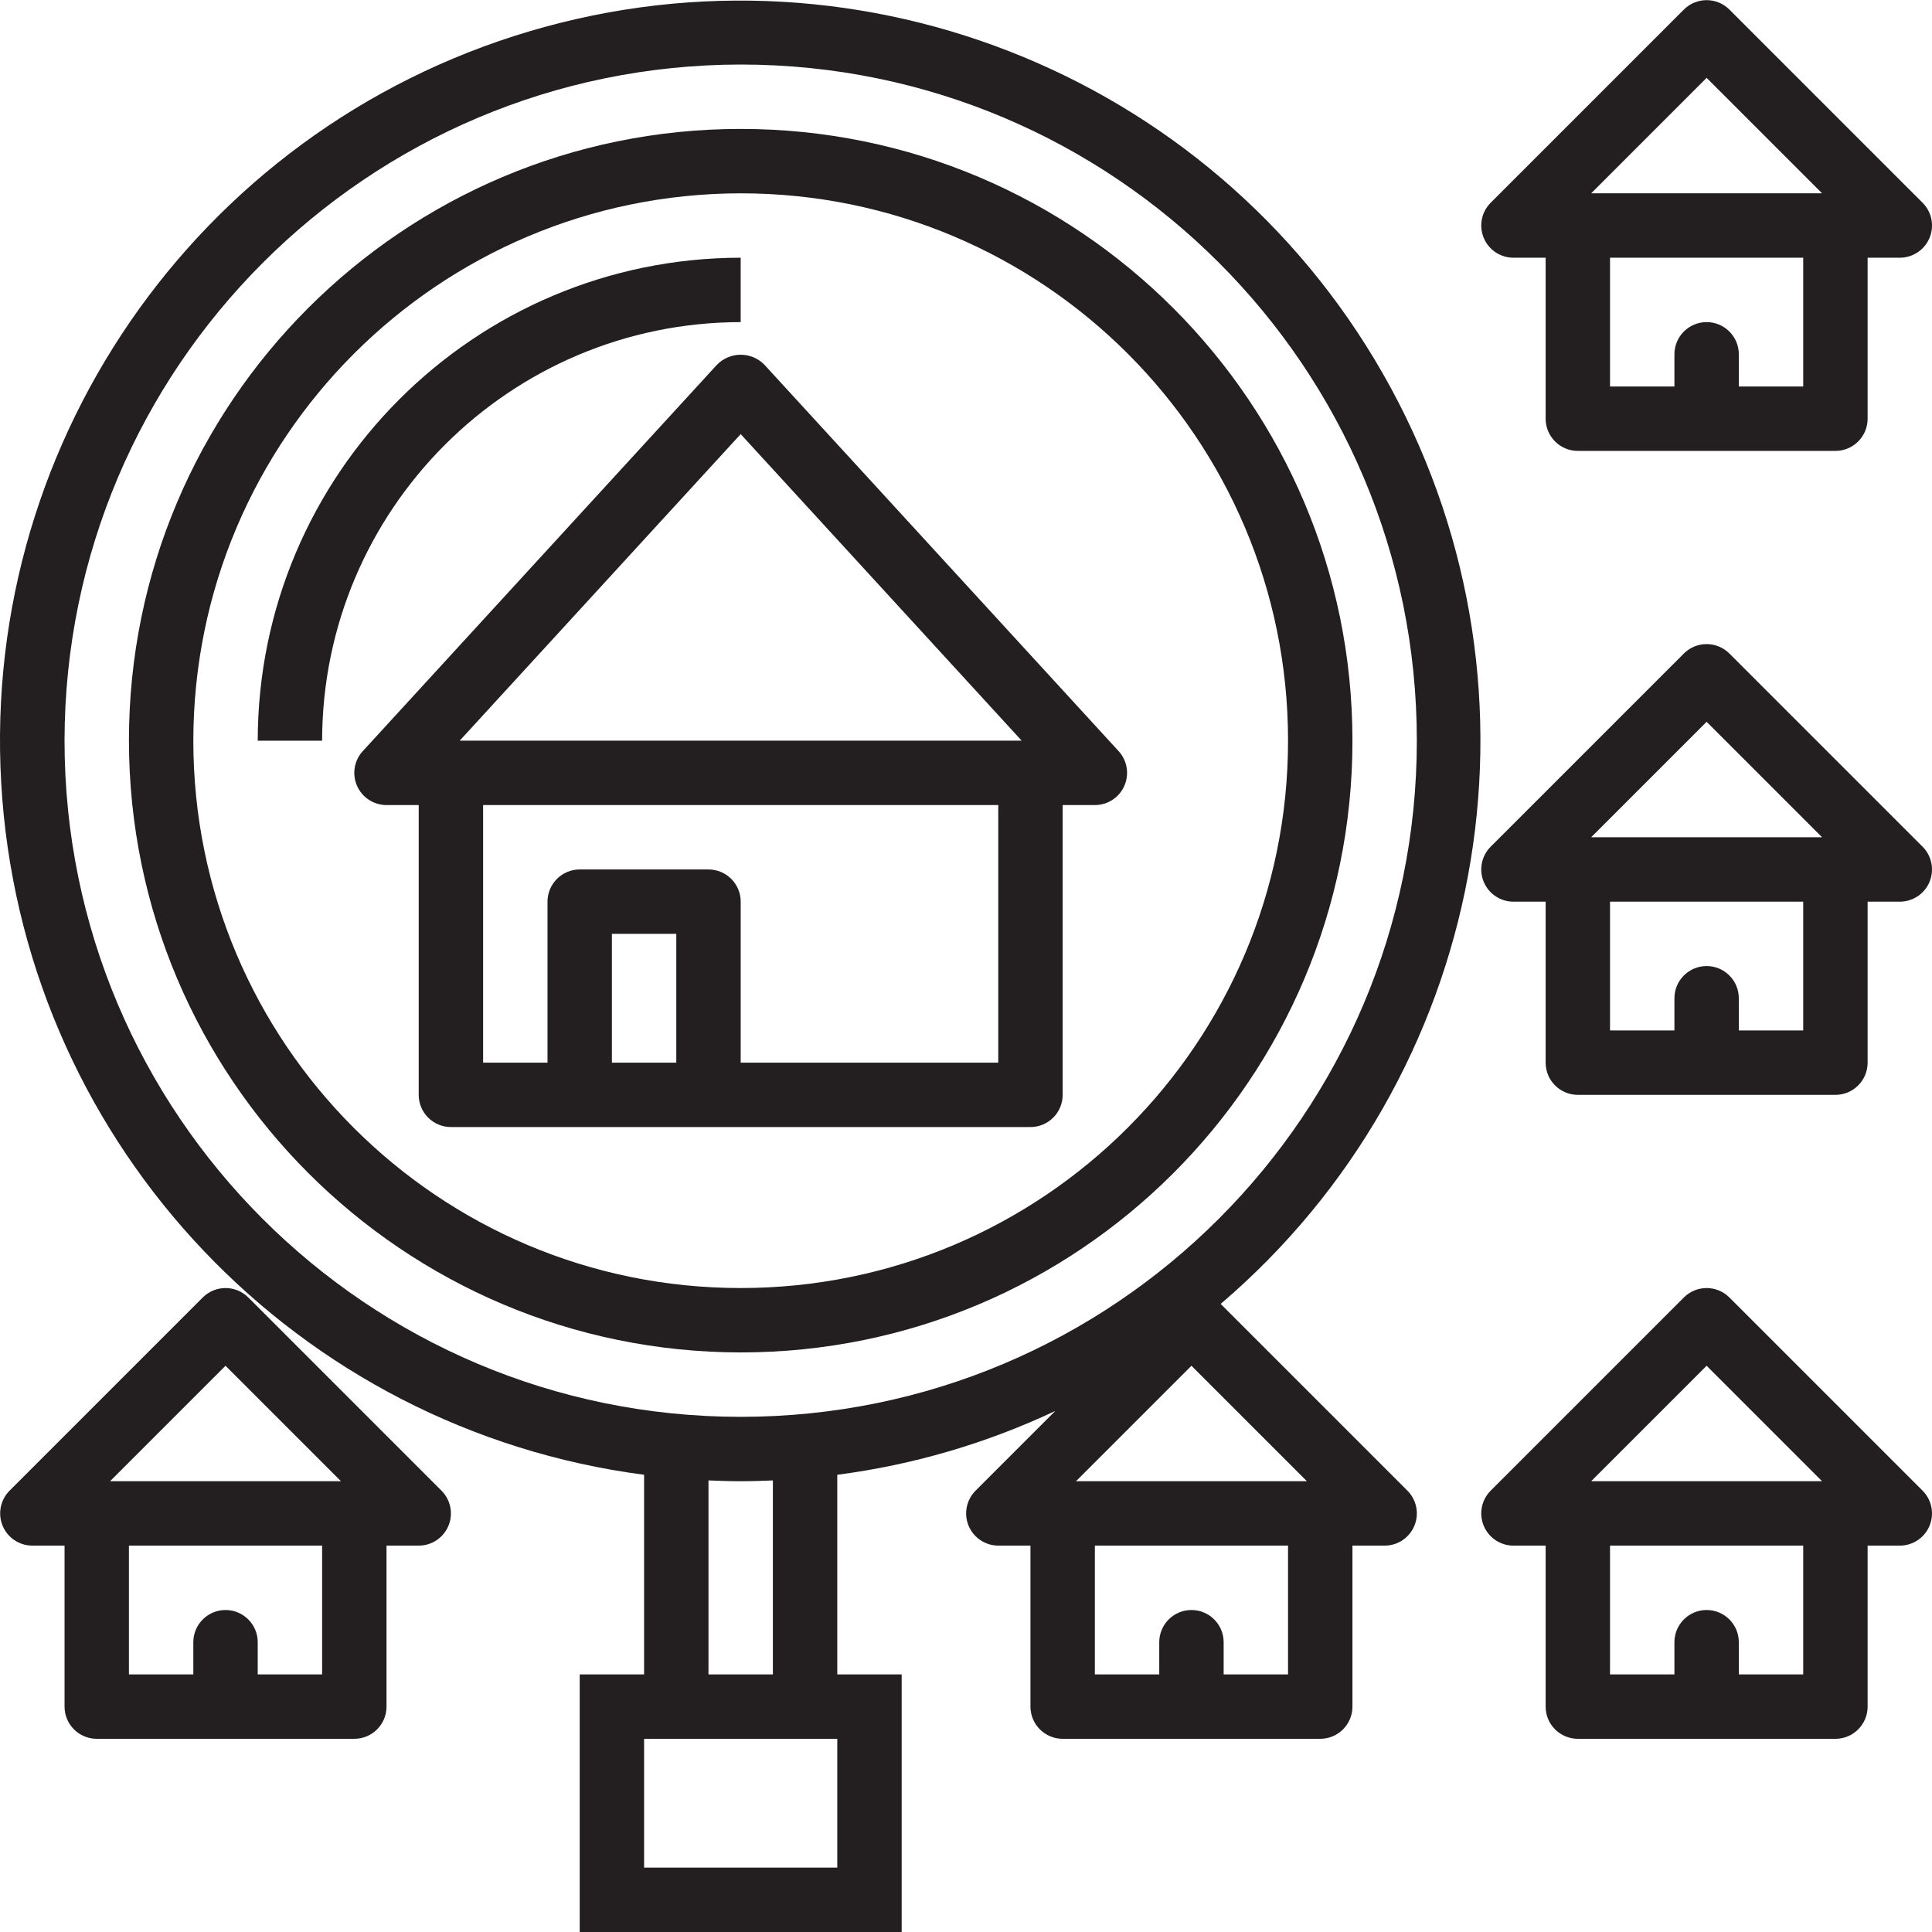<svg xmlns="http://www.w3.org/2000/svg" xmlns:xlink="http://www.w3.org/1999/xlink" xmlns:svgjs="http://svgjs.dev/svgjs" height="300" viewBox="0 0 480.035 480" width="300"><g transform="matrix(1,0,0,1,0,0)"><path d="m160.035 366.414v49.602h-16v64h80v-64h-16v-49.602c18.77-2.441 37.039-7.793 54.16-15.855l-19.816 19.816c-2.273 2.289-2.949 5.723-1.715 8.703 1.238 2.984 4.145 4.93 7.371 4.938h8v40c0 4.418 3.582 8 8 8h64c4.418 0 8-3.582 8-8v-40h8c3.238 0 6.152-1.949 7.391-4.938s.555-6.43-1.734-8.719l-46.398-46.398c66.07-56.379 83.691-151.297 42.258-227.633-41.434-76.336-130.621-113.277-213.898-88.598-83.273 24.68-137.93 104.254-131.078 190.836 6.852 86.586 73.344 156.574 159.461 167.848zm160 49.602h-16v-8c0-4.418-3.582-8-8-8-4.418 0-8 3.582-8 8v8h-16v-32h48zm-52.688-48 28.688-28.688 28.688 28.688zm-59.312 96h-48v-32h48zm-16-48h-16v-48.199c2.656.109 5.32.199 8 .199 2.68 0 5.344-.09 8-.199zm-8-400c92.785 0 168 75.215 168 168s-75.215 168-168 168c-92.781 0-168-75.215-168-168 .105-92.738 75.262-167.895 168-168zm0 0" fill="#231f20ff" data-original-color="#000000ff" stroke="none"></path><path d="m184.035 336.016c83.949 0 152-68.051 152-152 0-83.945-68.051-152-152-152-83.945 0-152 68.055-152 152 .094 83.91 68.094 151.906 152 152zm0-288c75.113 0 136 60.891 136 136s-60.887 136-136 136c-75.109 0-136-60.891-136-136 .086-75.074 60.926-135.918 136-136zm0 0" fill="#231f20ff" data-original-color="#000000ff" stroke="none"></path><path d="m80.035 184.016c.066-57.41 46.59-103.934 104-104v-16c-66.242.074-119.922 53.758-120 120zm0 0" fill="#231f20ff" data-original-color="#000000ff" stroke="none"></path><path d="m178.141 90.609-88 96c-2.145 2.336-2.707 5.723-1.43 8.625 1.277 2.906 4.152 4.781 7.324 4.781h8v72c0 4.418 3.582 8 8 8h144c4.418 0 8-3.582 8-8v-72h8c3.176 0 6.047-1.875 7.324-4.781 1.277-2.902.719-6.289-1.426-8.625l-88-96c-1.551-1.59-3.676-2.484-5.898-2.484-2.219 0-4.344.895-5.895 2.484zm-26.105 173.406v-32h16v32zm96 0h-64v-40c0-4.418-3.582-8-8-8h-32c-4.418 0-8 3.582-8 8v40h-16v-64h128zm5.816-80h-139.633l69.816-76.168zm0 0" fill="#231f20ff" data-original-color="#000000ff" stroke="none"></path><path d="m477.691 210.359-48-48c-3.121-3.121-8.188-3.121-11.312 0l-48 48c-2.285 2.289-2.969 5.73-1.73 8.719 1.238 2.988 4.152 4.938 7.387 4.938h8v40c0 4.418 3.582 8 8 8h64c4.418 0 8-3.582 8-8v-40h8c3.238 0 6.152-1.949 7.391-4.938s.555-6.43-1.734-8.719zm-53.656-31.031 28.688 28.688h-57.375zm24 76.688h-16v-8c0-4.418-3.582-8-8-8-4.418 0-8 3.582-8 8v8h-16v-32h48zm0 0" fill="#231f20ff" data-original-color="#000000ff" stroke="none"></path><path d="m477.691 50.359-48-48c-3.121-3.121-8.188-3.121-11.312 0l-48 48c-2.285 2.289-2.969 5.73-1.73 8.719 1.238 2.988 4.152 4.938 7.387 4.938h8v40c0 4.418 3.582 8 8 8h64c4.418 0 8-3.582 8-8v-40h8c3.238 0 6.152-1.949 7.391-4.938s.555-6.43-1.734-8.719zm-53.656-31.031 28.688 28.688h-57.375zm24 76.688h-16v-8c0-4.418-3.582-8-8-8-4.418 0-8 3.582-8 8v8h-16v-32h48zm0 0" fill="#231f20ff" data-original-color="#000000ff" stroke="none"></path><path d="m464.035 384.016h8c3.238 0 6.152-1.949 7.391-4.938s.555-6.43-1.734-8.719l-48-48c-3.121-3.121-8.188-3.121-11.312 0l-48 48c-2.285 2.289-2.969 5.73-1.73 8.719 1.238 2.988 4.152 4.938 7.387 4.938h8v40c0 4.418 3.582 8 8 8h64c4.418 0 8-3.582 8-8zm-40-44.688 28.688 28.688h-57.375zm24 76.688h-16v-8c0-4.418-3.582-8-8-8-4.418 0-8 3.582-8 8v8h-16v-32h48zm0 0" fill="#231f20ff" data-original-color="#000000ff" stroke="none"></path><path d="m24.035 432.016h64c4.418 0 8-3.582 8-8v-40h8c3.238 0 6.152-1.949 7.391-4.938s.555-6.43-1.734-8.719l-48-48c-3.121-3.121-8.188-3.121-11.312 0l-48 48c-2.285 2.289-2.969 5.73-1.73 8.719 1.238 2.988 4.152 4.938 7.387 4.938h8v40c0 4.418 3.582 8 8 8zm56-16h-16v-8c0-4.418-3.582-8-8-8-4.418 0-8 3.582-8 8v8h-16v-32h48zm-24-76.688 28.688 28.688h-57.375zm0 0" fill="#231f20ff" data-original-color="#000000ff" stroke="none"></path></g></svg>